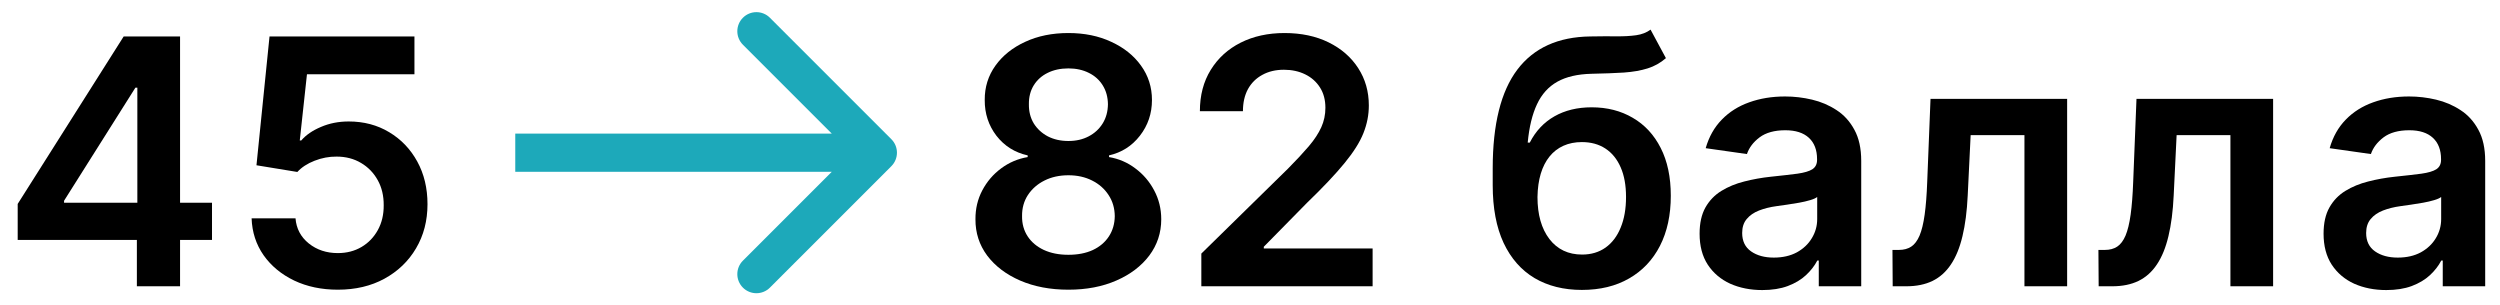<?xml version="1.0" encoding="UTF-8"?> <svg xmlns="http://www.w3.org/2000/svg" width="131" height="16" viewBox="0 0 131 16" fill="none"> <path d="M0.927 12.572V10.686L6.481 1.91H8.054V4.594H7.095L3.356 10.52V10.622H11.109V12.572H0.927ZM7.172 15.001V11.996L7.197 11.153V1.91H9.435V15.001H7.172Z" fill="black"></path> <path d="M17.703 15.18C16.85 15.18 16.088 15.02 15.414 14.7C14.741 14.376 14.206 13.933 13.81 13.371C13.418 12.808 13.209 12.165 13.184 11.44H15.485C15.527 11.977 15.759 12.416 16.181 12.757C16.603 13.094 17.11 13.262 17.703 13.262C18.167 13.262 18.581 13.155 18.943 12.942C19.305 12.729 19.59 12.433 19.799 12.054C20.008 11.675 20.11 11.242 20.106 10.756C20.11 10.262 20.006 9.823 19.793 9.44C19.58 9.056 19.288 8.756 18.917 8.538C18.546 8.317 18.12 8.206 17.639 8.206C17.247 8.202 16.861 8.274 16.482 8.423C16.102 8.572 15.802 8.768 15.581 9.011L13.439 8.66L14.123 1.91H21.717V3.891H16.085L15.708 7.362H15.785C16.028 7.077 16.371 6.84 16.814 6.653C17.257 6.461 17.743 6.365 18.272 6.365C19.064 6.365 19.772 6.552 20.394 6.927C21.016 7.298 21.506 7.81 21.864 8.462C22.222 9.114 22.401 9.859 22.401 10.699C22.401 11.564 22.201 12.335 21.8 13.013C21.404 13.686 20.852 14.216 20.144 14.604C19.441 14.988 18.627 15.18 17.703 15.18Z" fill="black"></path> <path d="M55.985 15.18C55.034 15.18 54.191 15.02 53.453 14.7C52.72 14.381 52.145 13.944 51.727 13.39C51.314 12.832 51.11 12.199 51.114 11.491C51.11 10.942 51.229 10.437 51.472 9.976C51.715 9.516 52.043 9.133 52.456 8.826C52.874 8.515 53.338 8.317 53.85 8.231V8.142C53.176 7.993 52.631 7.65 52.213 7.113C51.8 6.572 51.595 5.947 51.6 5.24C51.595 4.567 51.783 3.966 52.162 3.437C52.541 2.909 53.061 2.494 53.722 2.191C54.382 1.884 55.137 1.731 55.985 1.731C56.824 1.731 57.572 1.884 58.228 2.191C58.889 2.494 59.409 2.909 59.788 3.437C60.171 3.966 60.363 4.567 60.363 5.24C60.363 5.947 60.152 6.572 59.73 7.113C59.313 7.65 58.774 7.993 58.113 8.142V8.231C58.625 8.317 59.085 8.515 59.494 8.826C59.907 9.133 60.235 9.516 60.478 9.976C60.725 10.437 60.849 10.942 60.849 11.491C60.849 12.199 60.64 12.832 60.223 13.39C59.805 13.944 59.23 14.381 58.497 14.7C57.768 15.02 56.931 15.18 55.985 15.18ZM55.985 13.351C56.475 13.351 56.901 13.268 57.263 13.102C57.625 12.932 57.907 12.693 58.107 12.386C58.307 12.079 58.409 11.726 58.414 11.325C58.409 10.908 58.301 10.539 58.088 10.219C57.879 9.896 57.591 9.642 57.225 9.459C56.862 9.275 56.449 9.184 55.985 9.184C55.516 9.184 55.098 9.275 54.732 9.459C54.365 9.642 54.076 9.896 53.862 10.219C53.654 10.539 53.551 10.908 53.556 11.325C53.551 11.726 53.649 12.079 53.85 12.386C54.05 12.689 54.331 12.925 54.694 13.096C55.06 13.266 55.49 13.351 55.985 13.351ZM55.985 7.388C56.385 7.388 56.739 7.307 57.046 7.145C57.357 6.983 57.602 6.757 57.781 6.467C57.96 6.177 58.051 5.843 58.056 5.464C58.051 5.089 57.962 4.761 57.787 4.479C57.612 4.194 57.37 3.974 57.059 3.821C56.747 3.663 56.389 3.584 55.985 3.584C55.571 3.584 55.207 3.663 54.892 3.821C54.581 3.974 54.338 4.194 54.163 4.479C53.992 4.761 53.909 5.089 53.914 5.464C53.909 5.843 53.995 6.177 54.169 6.467C54.348 6.753 54.593 6.979 54.904 7.145C55.22 7.307 55.58 7.388 55.985 7.388Z" fill="black"></path> <path d="M62.95 15.001V13.288L67.495 8.832C67.93 8.393 68.292 8.003 68.582 7.663C68.871 7.322 69.089 6.991 69.234 6.672C69.379 6.352 69.451 6.011 69.451 5.649C69.451 5.236 69.357 4.882 69.17 4.588C68.982 4.29 68.725 4.06 68.396 3.898C68.068 3.736 67.695 3.655 67.278 3.655C66.847 3.655 66.47 3.744 66.146 3.923C65.823 4.098 65.571 4.347 65.392 4.671C65.217 4.995 65.13 5.381 65.13 5.828H62.874C62.874 4.997 63.063 4.275 63.443 3.661C63.822 3.047 64.344 2.572 65.009 2.236C65.678 1.899 66.445 1.731 67.31 1.731C68.188 1.731 68.959 1.895 69.624 2.223C70.288 2.551 70.804 3.001 71.171 3.572C71.541 4.143 71.727 4.795 71.727 5.528C71.727 6.018 71.633 6.499 71.445 6.972C71.258 7.445 70.928 7.969 70.455 8.545C69.986 9.12 69.328 9.817 68.48 10.635L66.223 12.93V13.019H71.925V15.001H62.95Z" fill="black"></path> <path d="M86.489 1.552L87.294 3.047C87.009 3.295 86.689 3.474 86.336 3.584C85.982 3.695 85.567 3.768 85.089 3.802C84.616 3.832 84.054 3.853 83.402 3.866C82.669 3.883 82.07 4.021 81.606 4.281C81.141 4.541 80.785 4.935 80.538 5.464C80.291 5.988 80.129 6.657 80.052 7.471H80.161C80.468 6.87 80.898 6.412 81.452 6.096C82.006 5.781 82.656 5.623 83.402 5.623C84.216 5.623 84.934 5.807 85.556 6.173C86.182 6.535 86.67 7.062 87.02 7.752C87.373 8.442 87.55 9.278 87.55 10.258C87.55 11.268 87.361 12.143 86.981 12.885C86.602 13.622 86.063 14.191 85.364 14.591C84.669 14.992 83.845 15.192 82.89 15.192C81.94 15.192 81.113 14.986 80.41 14.572C79.711 14.155 79.17 13.539 78.787 12.725C78.407 11.907 78.218 10.899 78.218 9.702V8.82C78.218 6.51 78.648 4.786 79.509 3.648C80.37 2.511 81.646 1.931 83.338 1.91C83.841 1.901 84.29 1.899 84.686 1.903C85.087 1.908 85.436 1.888 85.735 1.846C86.033 1.803 86.284 1.705 86.489 1.552ZM82.903 13.339C83.376 13.339 83.785 13.217 84.13 12.974C84.476 12.727 84.74 12.378 84.923 11.926C85.111 11.474 85.204 10.94 85.204 10.322C85.204 9.712 85.111 9.195 84.923 8.768C84.736 8.338 84.469 8.01 84.124 7.784C83.779 7.558 83.368 7.445 82.89 7.445C82.532 7.445 82.211 7.509 81.925 7.637C81.64 7.765 81.397 7.952 81.197 8.199C80.996 8.447 80.843 8.747 80.736 9.101C80.63 9.454 80.572 9.861 80.564 10.322C80.564 11.246 80.772 11.981 81.19 12.527C81.608 13.068 82.179 13.339 82.903 13.339Z" fill="black"></path> <path d="M92.344 15.199C91.722 15.199 91.162 15.088 90.663 14.866C90.169 14.64 89.777 14.308 89.487 13.869C89.201 13.43 89.059 12.889 89.059 12.246C89.059 11.692 89.161 11.234 89.365 10.871C89.57 10.509 89.849 10.219 90.203 10.002C90.557 9.785 90.955 9.621 91.398 9.51C91.846 9.395 92.308 9.312 92.785 9.261C93.361 9.201 93.827 9.148 94.185 9.101C94.543 9.05 94.803 8.973 94.965 8.871C95.131 8.764 95.214 8.6 95.214 8.378V8.34C95.214 7.859 95.072 7.486 94.786 7.221C94.5 6.957 94.089 6.825 93.552 6.825C92.986 6.825 92.536 6.949 92.204 7.196C91.875 7.443 91.654 7.735 91.539 8.072L89.378 7.765C89.549 7.168 89.83 6.67 90.222 6.269C90.614 5.864 91.094 5.562 91.66 5.361C92.227 5.157 92.853 5.055 93.54 5.055C94.013 5.055 94.483 5.11 94.952 5.221C95.421 5.332 95.849 5.515 96.237 5.771C96.625 6.022 96.936 6.365 97.17 6.8C97.409 7.234 97.528 7.778 97.528 8.43V15.001H95.304V13.652H95.227C95.086 13.925 94.888 14.18 94.632 14.419C94.381 14.653 94.064 14.843 93.68 14.988C93.301 15.129 92.856 15.199 92.344 15.199ZM92.945 13.498C93.409 13.498 93.812 13.407 94.153 13.224C94.494 13.036 94.756 12.789 94.939 12.482C95.127 12.175 95.221 11.841 95.221 11.479V10.322C95.148 10.381 95.025 10.437 94.85 10.488C94.679 10.539 94.488 10.584 94.275 10.622C94.061 10.66 93.851 10.694 93.642 10.724C93.433 10.754 93.252 10.78 93.098 10.801C92.753 10.848 92.444 10.925 92.172 11.031C91.899 11.138 91.684 11.287 91.526 11.479C91.368 11.666 91.29 11.909 91.29 12.207C91.29 12.633 91.445 12.955 91.756 13.172C92.067 13.39 92.463 13.498 92.945 13.498Z" fill="black"></path> <path d="M99.177 15.001L99.165 13.096H99.503C99.759 13.096 99.974 13.038 100.149 12.923C100.324 12.808 100.468 12.616 100.584 12.348C100.699 12.075 100.788 11.709 100.852 11.248C100.916 10.788 100.961 10.215 100.986 9.529L101.159 5.182H108.318V15.001H106.081V7.081H103.262L103.108 10.245C103.07 11.063 102.978 11.773 102.834 12.373C102.693 12.97 102.493 13.462 102.233 13.85C101.977 14.238 101.655 14.528 101.267 14.719C100.88 14.907 100.422 15.001 99.893 15.001H99.177Z" fill="black"></path> <path d="M109.97 15.001L109.957 13.096H110.296C110.552 13.096 110.767 13.038 110.942 12.923C111.117 12.808 111.261 12.616 111.377 12.348C111.492 12.075 111.581 11.709 111.645 11.248C111.709 10.788 111.754 10.215 111.779 9.529L111.952 5.182H119.111V15.001H116.874V7.081H114.055L113.901 10.245C113.863 11.063 113.771 11.773 113.627 12.373C113.486 12.97 113.286 13.462 113.026 13.85C112.77 14.238 112.448 14.528 112.06 14.719C111.673 14.907 111.215 15.001 110.686 15.001H109.97Z" fill="black"></path> <path d="M125.04 15.199C124.418 15.199 123.858 15.088 123.359 14.866C122.865 14.64 122.473 14.308 122.183 13.869C121.898 13.43 121.755 12.889 121.755 12.246C121.755 11.692 121.857 11.234 122.062 10.871C122.266 10.509 122.545 10.219 122.899 10.002C123.253 9.785 123.651 9.621 124.094 9.51C124.542 9.395 125.004 9.312 125.482 9.261C126.057 9.201 126.523 9.148 126.881 9.101C127.239 9.05 127.499 8.973 127.661 8.871C127.827 8.764 127.911 8.6 127.911 8.378V8.34C127.911 7.859 127.768 7.486 127.482 7.221C127.197 6.957 126.786 6.825 126.249 6.825C125.682 6.825 125.232 6.949 124.9 7.196C124.572 7.443 124.35 7.735 124.235 8.072L122.075 7.765C122.245 7.168 122.526 6.67 122.918 6.269C123.31 5.864 123.79 5.562 124.357 5.361C124.923 5.157 125.55 5.055 126.236 5.055C126.709 5.055 127.18 5.11 127.648 5.221C128.117 5.332 128.545 5.515 128.933 5.771C129.321 6.022 129.632 6.365 129.866 6.8C130.105 7.234 130.224 7.778 130.224 8.43V15.001H128V13.652H127.923C127.783 13.925 127.585 14.18 127.329 14.419C127.077 14.653 126.76 14.843 126.376 14.988C125.997 15.129 125.552 15.199 125.04 15.199ZM125.641 13.498C126.106 13.498 126.509 13.407 126.849 13.224C127.19 13.036 127.452 12.789 127.636 12.482C127.823 12.175 127.917 11.841 127.917 11.479V10.322C127.844 10.381 127.721 10.437 127.546 10.488C127.376 10.539 127.184 10.584 126.971 10.622C126.758 10.66 126.547 10.694 126.338 10.724C126.129 10.754 125.948 10.78 125.795 10.801C125.45 10.848 125.141 10.925 124.868 11.031C124.595 11.138 124.38 11.287 124.222 11.479C124.065 11.666 123.986 11.909 123.986 12.207C123.986 12.633 124.141 12.955 124.452 13.172C124.763 13.39 125.16 13.498 125.641 13.498Z" fill="black"></path> <path fill-rule="evenodd" clip-rule="evenodd" d="M40.343 0.93L46.707 7.294C47.098 7.684 47.098 8.317 46.707 8.708L40.343 15.072C39.953 15.462 39.319 15.462 38.929 15.072C38.538 14.681 38.538 14.048 38.929 13.658L43.586 9.001H27V7.001H43.586L38.929 2.344C38.538 1.953 38.538 1.32 38.929 0.93C39.319 0.539 39.953 0.539 40.343 0.93Z" fill="#1DA9BA"></path> </svg> 